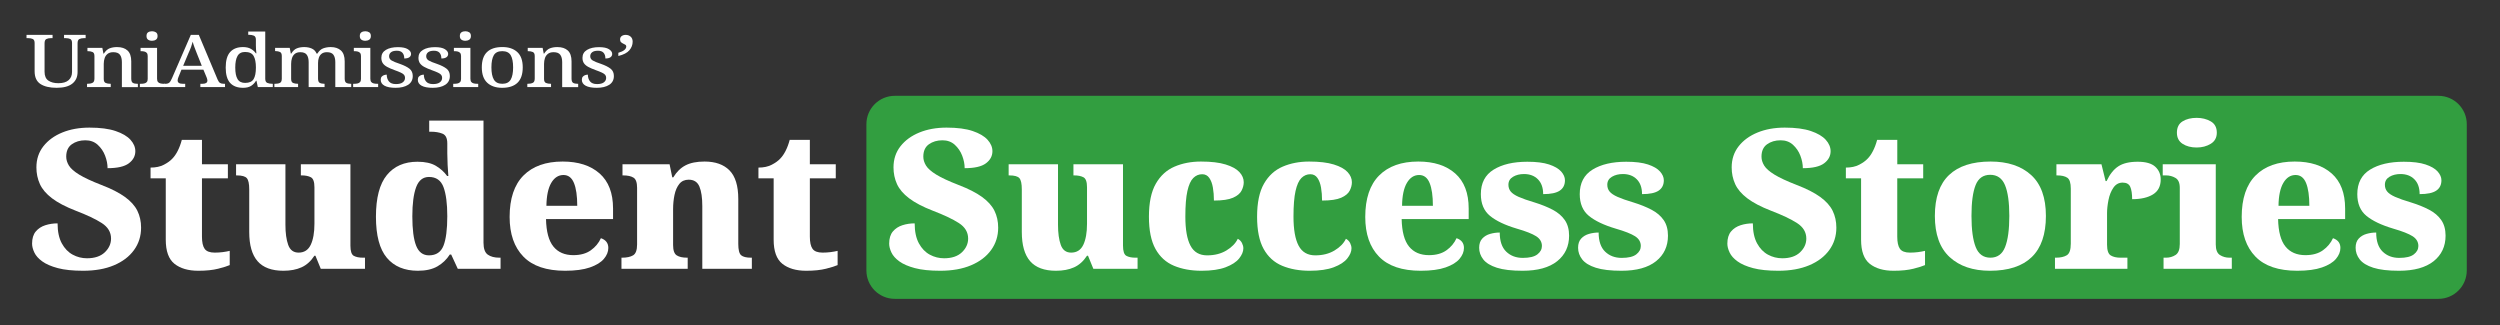 <svg xmlns="http://www.w3.org/2000/svg" xmlns:xlink="http://www.w3.org/1999/xlink" id="Layer_1" x="0px" y="0px" viewBox="0 0 1025.56 133.41" style="enable-background:new 0 0 1025.56 133.41;" xml:space="preserve">
<rect x="0" y="0" width="1025.56" height="133.41" fill="#333333" stroke="none"/>
<style type="text/css">
	.st0{fill:#329E40;}
	.st1{fill:#FFFFFF;}
</style>
<path class="st0" d="M1000.3,122.59H367.05c-6.42,0-11.63-5.21-11.63-11.63V50.94c0-6.42,5.21-11.63,11.63-11.63h633.25  c6.42,0,11.63,5.21,11.63,11.63v60.02C1011.92,117.39,1006.72,122.59,1000.3,122.59z"></path>
<g>
	<path class="st1" d="M23.24,36.02c-2.84,0-5.06-0.52-6.65-1.56c-1.59-1.04-2.39-2.79-2.39-5.25V17.63c0-0.86-0.26-1.4-0.77-1.64   c-0.51-0.23-1.11-0.34-1.78-0.34h-0.77V14.3h10.68v1.35h-0.73c-0.7,0-1.3,0.12-1.8,0.36c-0.5,0.24-0.75,0.82-0.75,1.74v11.67   c0,1.72,0.52,2.94,1.57,3.65s2.41,1.06,4.08,1.06c1.88,0,3.29-0.42,4.22-1.25c0.93-0.83,1.4-1.95,1.4-3.37V17.63   c0-0.86-0.25-1.4-0.75-1.64c-0.5-0.23-1.1-0.34-1.8-0.34h-0.73V14.3h8.86v1.35h-0.73c-0.72,0-1.33,0.12-1.83,0.36   c-0.5,0.24-0.75,0.82-0.75,1.74v11.82c0,2.02-0.72,3.6-2.16,4.74C28.22,35.45,26.08,36.02,23.24,36.02z"></path>
	<path class="st1" d="M35.7,35.72v-1.35h0.21c0.79,0,1.46-0.12,2.01-0.38c0.55-0.25,0.82-0.83,0.82-1.75V23   c0-0.88-0.26-1.43-0.79-1.66s-1.17-0.35-1.94-0.35h-0.14v-1.35h6.11l0.45,2.34h0.17c0.72-1.12,1.52-1.84,2.41-2.17   c0.88-0.33,1.88-0.5,3-0.5c1.84,0,3.27,0.47,4.29,1.4c1.02,0.93,1.54,2.42,1.54,4.46v7.05c0,0.94,0.23,1.54,0.68,1.78   c0.45,0.25,1.08,0.38,1.87,0.38h0.17v1.35h-6.56V25.49c0-1.3-0.26-2.3-0.79-3.02c-0.52-0.71-1.44-1.06-2.74-1.06   c-0.98,0-1.75,0.23-2.32,0.68c-0.57,0.45-0.98,1.03-1.22,1.75c-0.24,0.72-0.37,1.51-0.37,2.37v6.18c0,0.86,0.26,1.41,0.79,1.64   s1.17,0.34,1.94,0.34h0.14v1.35H35.7z"></path>
	<path class="st1" d="M57.38,35.72v-1.35h0.45c0.47,0,0.91-0.04,1.33-0.13c0.42-0.09,0.76-0.27,1.03-0.56   c0.27-0.28,0.4-0.71,0.4-1.29v-9.42c0-0.58-0.13-1.01-0.4-1.29c-0.27-0.28-0.61-0.46-1.03-0.56c-0.42-0.09-0.86-0.13-1.33-0.13   h-0.17v-1.35h6.77v12.63c0,0.62,0.13,1.08,0.38,1.37c0.26,0.29,0.6,0.49,1.03,0.58c0.43,0.1,0.88,0.15,1.34,0.15h0.45v1.35H57.38z    M62.37,16.73c-0.65,0-1.19-0.15-1.62-0.45c-0.43-0.3-0.65-0.8-0.65-1.5c0-0.72,0.21-1.23,0.65-1.52c0.43-0.29,0.97-0.44,1.62-0.44   c0.6,0,1.13,0.15,1.59,0.44c0.45,0.29,0.68,0.79,0.68,1.52c0,0.7-0.23,1.2-0.68,1.5C63.5,16.58,62.97,16.73,62.37,16.73z"></path>
	<path class="st1" d="M67.29,35.72v-1.35h0.59c0.65,0,1.16-0.15,1.54-0.45c0.37-0.3,0.76-0.92,1.15-1.86l7.71-17.76h3.28l7.71,18.33   c0.3,0.7,0.64,1.17,1.01,1.4c0.37,0.23,0.88,0.34,1.54,0.34h0.49v1.35H82.19v-1.35h0.94c0.6,0,1.08-0.11,1.43-0.33   c0.35-0.22,0.52-0.57,0.52-1.05c0-0.18-0.03-0.36-0.09-0.54c-0.06-0.18-0.12-0.38-0.19-0.6l-1.36-3.27h-9l-1.22,3   c-0.23,0.54-0.35,1.01-0.35,1.41c0,0.92,0.7,1.38,2.09,1.38h1.01v1.35H67.29z M75.14,26.99h7.64l-2.06-5.16   c-0.33-0.82-0.64-1.63-0.94-2.43c-0.3-0.8-0.55-1.56-0.73-2.28c-0.19,0.7-0.41,1.41-0.66,2.12c-0.26,0.71-0.58,1.5-0.98,2.35   L75.14,26.99z"></path>
	<path class="st1" d="M99.71,36.02c-2.3,0-4.07-0.66-5.29-1.99s-1.83-3.44-1.83-6.31c0-2.9,0.61-5.03,1.83-6.38   c1.22-1.35,2.97-2.03,5.25-2.03c1.33,0,2.41,0.25,3.26,0.74c0.85,0.49,1.53,1.1,2.04,1.84h0.21c-0.07-0.5-0.12-1.07-0.16-1.71   c-0.03-0.64-0.05-1.2-0.05-1.68v-2.25c0-0.86-0.29-1.4-0.85-1.63c-0.57-0.23-1.24-0.35-2.01-0.35h-0.28v-1.35h6.98V32.3   c0,0.9,0.28,1.47,0.85,1.71c0.57,0.24,1.24,0.36,2.01,0.36h0.24v1.35h-6.14l-0.56-2.61h-0.17c-0.51,0.88-1.19,1.58-2.02,2.11   C102.19,35.75,101.09,36.02,99.71,36.02z M100.55,34.01c1.7,0,2.86-0.52,3.49-1.56c0.63-1.04,0.94-2.63,0.94-4.77   c0-2.06-0.31-3.63-0.94-4.73c-0.63-1.09-1.8-1.63-3.52-1.63c-1.44,0-2.47,0.55-3.09,1.65c-0.62,1.1-0.92,2.68-0.92,4.74   c0,2.12,0.31,3.7,0.94,4.74C98.07,33.49,99.11,34.01,100.55,34.01z"></path>
	<path class="st1" d="M112.56,35.72v-1.35h0.35c0.79,0,1.44-0.12,1.94-0.38c0.5-0.25,0.75-0.83,0.75-1.75v-9.27   c0-0.86-0.25-1.41-0.75-1.65c-0.5-0.24-1.13-0.36-1.9-0.36h-0.1v-1.32h6l0.45,2.34h0.17c0.7-1.12,1.48-1.84,2.36-2.17   s1.85-0.5,2.95-0.5c1.16,0,2.2,0.2,3.11,0.6c0.91,0.4,1.57,1.09,1.99,2.07h0.31c0.7-1.12,1.52-1.84,2.46-2.17s1.95-0.5,3.02-0.5   c1.77,0,3.16,0.47,4.19,1.4c1.02,0.93,1.54,2.42,1.54,4.46v7.05c0,0.94,0.23,1.54,0.7,1.78c0.47,0.25,1.09,0.38,1.88,0.38h0.1v1.35   h-6.53V25.49c0-1.3-0.26-2.3-0.77-3.02c-0.51-0.71-1.4-1.06-2.65-1.06c-0.91,0-1.63,0.21-2.16,0.62c-0.54,0.41-0.92,0.94-1.15,1.6   c-0.23,0.66-0.35,1.39-0.35,2.19v6.39c0,0.94,0.23,1.54,0.7,1.78c0.47,0.25,1.09,0.38,1.88,0.38h0.1v1.35h-6.53V25.49   c0-1.3-0.26-2.3-0.77-3.02c-0.51-0.71-1.4-1.06-2.65-1.06c-0.95,0-1.7,0.23-2.25,0.68c-0.55,0.45-0.94,1.03-1.17,1.75   c-0.23,0.72-0.35,1.51-0.35,2.37v6.18c0,0.86,0.27,1.41,0.8,1.64c0.53,0.23,1.19,0.34,1.95,0.34h0.1v1.35H112.56z"></path>
	<path class="st1" d="M144.87,35.72v-1.35h0.45c0.47,0,0.91-0.04,1.33-0.13c0.42-0.09,0.76-0.27,1.03-0.56   c0.27-0.28,0.4-0.71,0.4-1.29v-9.42c0-0.58-0.13-1.01-0.4-1.29c-0.27-0.28-0.61-0.46-1.03-0.56c-0.42-0.09-0.86-0.13-1.33-0.13   h-0.17v-1.35h6.77v12.63c0,0.62,0.13,1.08,0.38,1.37c0.26,0.29,0.6,0.49,1.03,0.58c0.43,0.1,0.88,0.15,1.34,0.15h0.45v1.35H144.87z    M149.87,16.73c-0.65,0-1.19-0.15-1.62-0.45c-0.43-0.3-0.65-0.8-0.65-1.5c0-0.72,0.21-1.23,0.65-1.52   c0.43-0.29,0.97-0.44,1.62-0.44c0.6,0,1.13,0.15,1.59,0.44c0.45,0.29,0.68,0.79,0.68,1.52c0,0.7-0.23,1.2-0.68,1.5   C151,16.58,150.47,16.73,149.87,16.73z"></path>
	<path class="st1" d="M162.29,36.02c-1.98,0-3.49-0.28-4.54-0.85c-1.05-0.57-1.57-1.37-1.57-2.42c0-0.58,0.14-1.02,0.42-1.32   c0.28-0.3,0.61-0.51,0.99-0.63c0.38-0.12,0.74-0.18,1.06-0.18c0,1.12,0.3,2.05,0.89,2.77c0.59,0.73,1.55,1.1,2.88,1.1   c1.23,0,2.16-0.23,2.79-0.71c0.63-0.47,0.94-1.08,0.94-1.84c0-0.48-0.12-0.88-0.37-1.2c-0.24-0.32-0.68-0.63-1.31-0.93   c-0.63-0.3-1.5-0.65-2.62-1.05c-1.21-0.44-2.22-0.87-3.02-1.31c-0.8-0.43-1.4-0.94-1.8-1.53c-0.4-0.59-0.59-1.32-0.59-2.21   c0-1.42,0.62-2.5,1.87-3.25c1.24-0.75,2.89-1.12,4.94-1.12c1.81,0,3.16,0.28,4.05,0.84c0.88,0.56,1.33,1.2,1.33,1.92   c0,0.58-0.23,1.04-0.7,1.38c-0.47,0.34-1.16,0.51-2.09,0.51c0-1-0.25-1.78-0.75-2.34c-0.5-0.56-1.26-0.84-2.29-0.84   c-1.07,0-1.87,0.21-2.39,0.62c-0.52,0.41-0.79,0.96-0.79,1.63c0,0.74,0.33,1.32,0.99,1.73c0.66,0.41,1.82,0.89,3.47,1.43   c1.75,0.62,3.05,1.29,3.93,1.99c0.87,0.71,1.31,1.7,1.31,2.96c0,1.6-0.64,2.81-1.92,3.63C166.14,35.61,164.43,36.02,162.29,36.02z"></path>
	<path class="st1" d="M177.51,36.02c-1.98,0-3.49-0.28-4.54-0.85c-1.05-0.57-1.57-1.37-1.57-2.42c0-0.58,0.14-1.02,0.42-1.32   c0.28-0.3,0.61-0.51,0.99-0.63c0.38-0.12,0.74-0.18,1.06-0.18c0,1.12,0.3,2.05,0.89,2.77c0.59,0.73,1.55,1.1,2.88,1.1   c1.23,0,2.16-0.23,2.79-0.71c0.63-0.47,0.94-1.08,0.94-1.84c0-0.48-0.12-0.88-0.37-1.2c-0.24-0.32-0.68-0.63-1.31-0.93   c-0.63-0.3-1.5-0.65-2.62-1.05c-1.21-0.44-2.22-0.87-3.02-1.31c-0.8-0.43-1.4-0.94-1.8-1.53c-0.4-0.59-0.59-1.32-0.59-2.21   c0-1.42,0.62-2.5,1.87-3.25c1.24-0.75,2.89-1.12,4.94-1.12c1.81,0,3.16,0.28,4.05,0.84c0.88,0.56,1.33,1.2,1.33,1.92   c0,0.58-0.23,1.04-0.7,1.38c-0.47,0.34-1.16,0.51-2.09,0.51c0-1-0.25-1.78-0.75-2.34c-0.5-0.56-1.26-0.84-2.29-0.84   c-1.07,0-1.87,0.21-2.39,0.62c-0.52,0.41-0.79,0.96-0.79,1.63c0,0.74,0.33,1.32,0.99,1.73c0.66,0.41,1.82,0.89,3.47,1.43   c1.75,0.62,3.05,1.29,3.93,1.99c0.87,0.71,1.31,1.7,1.31,2.96c0,1.6-0.64,2.81-1.92,3.63C181.36,35.61,179.65,36.02,177.51,36.02z"></path>
	<path class="st1" d="M185.92,35.72v-1.35h0.45c0.47,0,0.91-0.04,1.33-0.13c0.42-0.09,0.76-0.27,1.03-0.56   c0.27-0.28,0.4-0.71,0.4-1.29v-9.42c0-0.58-0.13-1.01-0.4-1.29c-0.27-0.28-0.61-0.46-1.03-0.56c-0.42-0.09-0.86-0.13-1.33-0.13   h-0.17v-1.35h6.77v12.63c0,0.62,0.13,1.08,0.38,1.37c0.26,0.29,0.6,0.49,1.03,0.58c0.43,0.1,0.88,0.15,1.34,0.15h0.45v1.35H185.92z    M190.91,16.73c-0.65,0-1.19-0.15-1.62-0.45c-0.43-0.3-0.65-0.8-0.65-1.5c0-0.72,0.21-1.23,0.65-1.52   c0.43-0.29,0.97-0.44,1.62-0.44c0.6,0,1.13,0.15,1.59,0.44c0.45,0.29,0.68,0.79,0.68,1.52c0,0.7-0.23,1.2-0.68,1.5   C192.04,16.58,191.51,16.73,190.91,16.73z"></path>
	<path class="st1" d="M205.99,36.02c-2.58,0-4.62-0.69-6.11-2.07c-1.49-1.38-2.23-3.48-2.23-6.3c0-2.82,0.71-4.92,2.13-6.29   c1.42-1.37,3.52-2.06,6.32-2.06c2.58,0,4.62,0.69,6.11,2.06c1.49,1.37,2.23,3.46,2.23,6.29c0,2.82-0.72,4.92-2.15,6.3   C210.86,35.33,208.76,36.02,205.99,36.02z M206.06,34.37c1.63,0,2.77-0.57,3.44-1.71c0.66-1.14,0.99-2.81,0.99-5.01   c0-2.22-0.33-3.89-0.99-5s-1.82-1.67-3.47-1.67c-1.65,0-2.8,0.56-3.46,1.67c-0.65,1.11-0.98,2.77-0.98,5c0,2.2,0.34,3.87,1.01,5.01   C203.28,33.8,204.43,34.37,206.06,34.37z"></path>
	<path class="st1" d="M216.32,35.72v-1.35h0.21c0.79,0,1.46-0.12,2.01-0.38c0.55-0.25,0.82-0.83,0.82-1.75V23   c0-0.88-0.26-1.43-0.79-1.66s-1.17-0.35-1.94-0.35h-0.14v-1.35h6.11l0.45,2.34h0.17c0.72-1.12,1.52-1.84,2.41-2.17   c0.88-0.33,1.88-0.5,3-0.5c1.84,0,3.27,0.47,4.29,1.4c1.02,0.93,1.54,2.42,1.54,4.46v7.05c0,0.94,0.23,1.54,0.68,1.78   c0.45,0.25,1.08,0.38,1.87,0.38h0.17v1.35h-6.56V25.49c0-1.3-0.26-2.3-0.79-3.02c-0.52-0.71-1.44-1.06-2.74-1.06   c-0.98,0-1.75,0.23-2.32,0.68c-0.57,0.45-0.98,1.03-1.22,1.75c-0.24,0.72-0.37,1.51-0.37,2.37v6.18c0,0.86,0.26,1.41,0.79,1.64   s1.17,0.34,1.94,0.34h0.14v1.35H216.32z"></path>
	<path class="st1" d="M244.8,36.02c-1.98,0-3.49-0.28-4.54-0.85c-1.05-0.57-1.57-1.37-1.57-2.42c0-0.58,0.14-1.02,0.42-1.32   c0.28-0.3,0.61-0.51,0.99-0.63c0.38-0.12,0.74-0.18,1.06-0.18c0,1.12,0.3,2.05,0.89,2.77c0.59,0.73,1.55,1.1,2.88,1.1   c1.23,0,2.16-0.23,2.79-0.71c0.63-0.47,0.94-1.08,0.94-1.84c0-0.48-0.12-0.88-0.37-1.2c-0.24-0.32-0.68-0.63-1.31-0.93   c-0.63-0.3-1.5-0.65-2.62-1.05c-1.21-0.44-2.22-0.87-3.02-1.31c-0.8-0.43-1.4-0.94-1.8-1.53c-0.4-0.59-0.59-1.32-0.59-2.21   c0-1.42,0.62-2.5,1.87-3.25c1.24-0.75,2.89-1.12,4.94-1.12c1.82,0,3.16,0.28,4.05,0.84c0.88,0.56,1.33,1.2,1.33,1.92   c0,0.58-0.23,1.04-0.7,1.38c-0.47,0.34-1.16,0.51-2.09,0.51c0-1-0.25-1.78-0.75-2.34c-0.5-0.56-1.26-0.84-2.29-0.84   c-1.07,0-1.87,0.21-2.39,0.62c-0.52,0.41-0.79,0.96-0.79,1.63c0,0.74,0.33,1.32,0.99,1.73c0.66,0.41,1.82,0.89,3.47,1.43   c1.75,0.62,3.05,1.29,3.93,1.99c0.87,0.71,1.31,1.7,1.31,2.96c0,1.6-0.64,2.81-1.92,3.63C248.65,35.61,246.94,36.02,244.8,36.02z"></path>
	<path class="st1" d="M253.66,22.97v-1.32c2.16-0.62,3.25-1.49,3.25-2.61c0-0.3-0.13-0.53-0.38-0.69c-0.26-0.16-0.55-0.31-0.89-0.46   s-0.63-0.35-0.89-0.6c-0.26-0.25-0.38-0.62-0.38-1.12c0-0.6,0.22-1.06,0.66-1.38c0.44-0.32,1-0.48,1.67-0.48   c0.79,0,1.46,0.25,2.01,0.73c0.55,0.49,0.82,1.18,0.82,2.06c0,1.28-0.44,2.45-1.33,3.51C257.31,21.66,255.8,22.45,253.66,22.97z"></path>
</g>
<g>
	<path class="st1" d="M385.69,111.07c-4.22,0-7.68-0.36-10.38-1.08c-2.7-0.72-4.82-1.64-6.37-2.76c-1.55-1.12-2.63-2.33-3.25-3.64   c-0.62-1.31-0.93-2.52-0.93-3.64c0-2.13,0.51-3.8,1.52-5c1.01-1.2,2.32-2.05,3.92-2.56c1.6-0.51,3.28-0.76,5.02-0.76   c0,3.36,0.58,6.09,1.73,8.2c1.15,2.11,2.64,3.65,4.47,4.64c1.83,0.99,3.78,1.48,5.86,1.48c3.15,0,5.58-0.81,7.3-2.44   c1.71-1.63,2.57-3.51,2.57-5.64c0-2.61-1.27-4.73-3.8-6.36c-2.53-1.63-6.1-3.32-10.71-5.08c-4.11-1.6-7.34-3.29-9.7-5.08   c-2.36-1.79-4.02-3.73-4.98-5.84c-0.96-2.11-1.43-4.39-1.43-6.84c0-3.36,0.96-6.25,2.87-8.68c1.91-2.43,4.5-4.31,7.76-5.64   c3.26-1.33,6.97-2,11.14-2c4.39,0,7.96,0.47,10.71,1.4c2.75,0.93,4.79,2.13,6.12,3.6c1.32,1.47,1.98,3.03,1.98,4.68   c0,1.97-0.89,3.63-2.66,4.96c-1.77,1.33-4.68,2-8.73,2c0-1.65-0.34-3.36-1.01-5.12c-0.67-1.76-1.69-3.25-3.04-4.48   c-1.35-1.23-3.04-1.84-5.06-1.84c-2.19,0-4.05,0.55-5.57,1.64c-1.52,1.09-2.28,2.79-2.28,5.08c0,1.23,0.37,2.44,1.1,3.64   c0.73,1.2,2.14,2.44,4.22,3.72c2.08,1.28,5.12,2.69,9.11,4.24c4.05,1.55,7.27,3.19,9.66,4.92c2.39,1.73,4.09,3.63,5.1,5.68   c1.01,2.05,1.52,4.36,1.52,6.92c0,3.47-0.97,6.53-2.91,9.2c-1.94,2.67-4.68,4.75-8.23,6.24   C394.8,110.33,390.58,111.07,385.69,111.07z"></path>
	<path class="st1" d="M433.18,111.07c-4.78,0-8.31-1.31-10.59-3.92c-2.28-2.61-3.42-6.61-3.42-12V77.71c0-2.29-0.32-3.83-0.97-4.6   c-0.65-0.77-2.04-1.16-4.18-1.16h-0.25v-4.56h20.25v24.8c0,3.41,0.38,6.17,1.14,8.28c0.76,2.11,2.18,3.16,4.26,3.16   c2.31,0,3.96-1.07,4.98-3.2c1.01-2.13,1.52-5.01,1.52-8.64V76.83c0-2.24-0.49-3.61-1.48-4.12c-0.98-0.51-2.24-0.76-3.75-0.76h-0.34   v-4.56h20.33v33.36c0,2.29,0.46,3.69,1.39,4.2c0.93,0.51,2.18,0.76,3.75,0.76h0.84v4.56h-18.14l-2.19-5.36h-0.42   c-1.46,2.24-3.23,3.83-5.31,4.76C438.52,110.61,436.05,111.07,433.18,111.07z"></path>
	<path class="st1" d="M492.91,111.07c-4.27,0-8.04-0.68-11.3-2.04c-3.26-1.36-5.79-3.65-7.59-6.88c-1.8-3.23-2.7-7.64-2.7-13.24   c0-5.76,0.94-10.28,2.83-13.56c1.88-3.28,4.44-5.61,7.68-7c3.23-1.39,6.85-2.08,10.84-2.08c4.16,0,7.54,0.4,10.12,1.2   c2.59,0.8,4.47,1.84,5.65,3.12c1.18,1.28,1.77,2.67,1.77,4.16c0,1.12-0.29,2.27-0.89,3.44c-0.59,1.17-1.76,2.15-3.5,2.92   c-1.74,0.77-4.36,1.16-7.84,1.16c0-1.92-0.14-3.69-0.42-5.32c-0.28-1.63-0.77-2.95-1.48-3.96c-0.7-1.01-1.67-1.52-2.91-1.52   c-1.41,0-2.63,0.52-3.67,1.56c-1.04,1.04-1.84,2.81-2.4,5.32c-0.56,2.51-0.84,6-0.84,10.48c0,5.33,0.7,9.32,2.11,11.96   c1.4,2.64,3.68,3.96,6.83,3.96c3.04,0,5.67-0.67,7.89-2c2.22-1.33,3.78-2.93,4.68-4.8c0.79,0.43,1.36,1.01,1.73,1.76   c0.37,0.75,0.55,1.47,0.55,2.16c0,1.33-0.58,2.72-1.73,4.16c-1.15,1.44-3,2.64-5.53,3.6C500.25,110.59,496.96,111.07,492.91,111.07   z"></path>
	<path class="st1" d="M537.28,111.07c-4.27,0-8.04-0.68-11.3-2.04c-3.26-1.36-5.79-3.65-7.59-6.88c-1.8-3.23-2.7-7.64-2.7-13.24   c0-5.76,0.94-10.28,2.83-13.56c1.88-3.28,4.44-5.61,7.68-7c3.23-1.39,6.85-2.08,10.84-2.08c4.16,0,7.54,0.4,10.12,1.2   c2.59,0.8,4.47,1.84,5.65,3.12c1.18,1.28,1.77,2.67,1.77,4.16c0,1.12-0.29,2.27-0.89,3.44c-0.59,1.17-1.76,2.15-3.5,2.92   c-1.74,0.77-4.36,1.16-7.85,1.16c0-1.92-0.14-3.69-0.42-5.32c-0.28-1.63-0.77-2.95-1.48-3.96c-0.7-1.01-1.67-1.52-2.91-1.52   c-1.41,0-2.63,0.52-3.67,1.56c-1.04,1.04-1.84,2.81-2.4,5.32c-0.56,2.51-0.84,6-0.84,10.48c0,5.33,0.7,9.32,2.11,11.96   c1.41,2.64,3.68,3.96,6.83,3.96c3.04,0,5.67-0.67,7.89-2c2.22-1.33,3.78-2.93,4.68-4.8c0.79,0.43,1.36,1.01,1.73,1.76   c0.37,0.75,0.55,1.47,0.55,2.16c0,1.33-0.58,2.72-1.73,4.16c-1.15,1.44-2.99,2.64-5.53,3.6S541.33,111.07,537.28,111.07z"></path>
	<path class="st1" d="M582.83,111.07c-7.65,0-13.36-1.93-17.12-5.8c-3.77-3.87-5.65-9.29-5.65-16.28c0-7.52,1.9-13.19,5.69-17   c3.8-3.81,9.15-5.72,16.07-5.72c6.41,0,11.46,1.63,15.14,4.88c3.68,3.25,5.53,8.05,5.53,14.4v4.32h-27.5   c0.11,5.17,1.12,8.93,3.04,11.28c1.91,2.35,4.64,3.52,8.18,3.52c2.92,0,5.31-0.67,7.17-2c1.86-1.33,3.23-2.99,4.13-4.96   c2.02,0.69,3.04,2.03,3.04,4c0,1.55-0.61,3.04-1.81,4.48c-1.21,1.44-3.12,2.61-5.74,3.52S587,111.07,582.83,111.07z M575.16,84.43   h12.65c0-4.05-0.45-7.17-1.35-9.36c-0.9-2.19-2.33-3.28-4.3-3.28c-2.08,0-3.75,1.08-5.02,3.24   C575.87,77.19,575.21,80.33,575.16,84.43z"></path>
	<path class="st1" d="M624.59,111.07c-4.44,0-7.96-0.41-10.54-1.24s-4.44-1.96-5.57-3.4c-1.13-1.44-1.69-3.04-1.69-4.8   c0-1.6,0.42-2.85,1.27-3.76c0.84-0.91,1.91-1.55,3.21-1.92c1.29-0.37,2.62-0.56,3.96-0.56c0,3.52,0.89,6.13,2.66,7.84   c1.77,1.71,4.04,2.56,6.79,2.56c2.75,0,4.75-0.48,5.99-1.44c1.24-0.96,1.86-2.11,1.86-3.44c0-1.65-0.79-2.99-2.36-4   c-1.58-1.01-4.22-2.05-7.93-3.12c-4.84-1.44-8.51-3.19-11.01-5.24c-2.5-2.05-3.75-5.03-3.75-8.92c0-4.53,1.74-7.88,5.23-10.04   c3.49-2.16,8.1-3.24,13.83-3.24c3.71,0,6.69,0.37,8.94,1.12c2.25,0.75,3.89,1.71,4.94,2.88c1.04,1.17,1.56,2.37,1.56,3.6   c0,1.87-0.7,3.28-2.11,4.24c-1.41,0.96-3.68,1.44-6.83,1.44c0-2.61-0.72-4.64-2.15-6.08c-1.43-1.44-3.33-2.16-5.69-2.16   c-1.74,0-3.25,0.37-4.51,1.12c-1.27,0.75-1.9,1.84-1.9,3.28c0,1.07,0.31,1.99,0.93,2.76c0.62,0.77,1.7,1.51,3.25,2.2   c1.55,0.69,3.75,1.47,6.62,2.32c2.75,0.85,5.2,1.84,7.34,2.96c2.14,1.12,3.8,2.53,4.98,4.24c1.18,1.71,1.77,3.84,1.77,6.4   c0,4.37-1.63,7.87-4.89,10.48C635.5,109.77,630.78,111.07,624.59,111.07z"></path>
	<path class="st1" d="M665.17,111.07c-4.44,0-7.96-0.41-10.54-1.24c-2.59-0.83-4.44-1.96-5.57-3.4s-1.69-3.04-1.69-4.8   c0-1.6,0.42-2.85,1.26-3.76c0.84-0.91,1.91-1.55,3.21-1.92c1.29-0.37,2.62-0.56,3.96-0.56c0,3.52,0.89,6.13,2.66,7.84   c1.77,1.71,4.04,2.56,6.79,2.56c2.75,0,4.75-0.48,5.99-1.44c1.24-0.96,1.86-2.11,1.86-3.44c0-1.65-0.79-2.99-2.36-4   c-1.58-1.01-4.22-2.05-7.93-3.12c-4.84-1.44-8.51-3.19-11.01-5.24c-2.5-2.05-3.75-5.03-3.75-8.92c0-4.53,1.74-7.88,5.23-10.04   c3.49-2.16,8.1-3.24,13.83-3.24c3.71,0,6.69,0.37,8.94,1.12c2.25,0.75,3.89,1.71,4.93,2.88c1.04,1.17,1.56,2.37,1.56,3.6   c0,1.87-0.7,3.28-2.11,4.24c-1.41,0.96-3.68,1.44-6.83,1.44c0-2.61-0.72-4.64-2.15-6.08c-1.43-1.44-3.33-2.16-5.69-2.16   c-1.74,0-3.25,0.37-4.51,1.12c-1.27,0.75-1.9,1.84-1.9,3.28c0,1.07,0.31,1.99,0.93,2.76c0.62,0.77,1.7,1.51,3.25,2.2   c1.55,0.69,3.75,1.47,6.62,2.32c2.75,0.85,5.2,1.84,7.34,2.96c2.14,1.12,3.8,2.53,4.98,4.24c1.18,1.71,1.77,3.84,1.77,6.4   c0,4.37-1.63,7.87-4.89,10.48C676.08,109.77,671.35,111.07,665.17,111.07z"></path>
	<path class="st1" d="M729.53,111.07c-4.22,0-7.68-0.36-10.38-1.08c-2.7-0.72-4.82-1.64-6.37-2.76c-1.55-1.12-2.63-2.33-3.25-3.64   c-0.62-1.31-0.93-2.52-0.93-3.64c0-2.13,0.51-3.8,1.52-5c1.01-1.2,2.32-2.05,3.92-2.56c1.6-0.51,3.28-0.76,5.02-0.76   c0,3.36,0.58,6.09,1.73,8.2c1.15,2.11,2.64,3.65,4.47,4.64c1.83,0.99,3.78,1.48,5.86,1.48c3.15,0,5.58-0.81,7.3-2.44   c1.71-1.63,2.57-3.51,2.57-5.64c0-2.61-1.27-4.73-3.8-6.36c-2.53-1.63-6.1-3.32-10.71-5.08c-4.11-1.6-7.34-3.29-9.7-5.08   c-2.36-1.79-4.02-3.73-4.98-5.84c-0.96-2.11-1.43-4.39-1.43-6.84c0-3.36,0.96-6.25,2.87-8.68c1.91-2.43,4.5-4.31,7.76-5.64   c3.26-1.33,6.97-2,11.14-2c4.39,0,7.96,0.47,10.71,1.4c2.75,0.93,4.79,2.13,6.12,3.6c1.32,1.47,1.98,3.03,1.98,4.68   c0,1.97-0.89,3.63-2.66,4.96c-1.77,1.33-4.68,2-8.73,2c0-1.65-0.34-3.36-1.01-5.12c-0.67-1.76-1.69-3.25-3.04-4.48   c-1.35-1.23-3.04-1.84-5.06-1.84c-2.19,0-4.05,0.55-5.57,1.64c-1.52,1.09-2.28,2.79-2.28,5.08c0,1.23,0.37,2.44,1.1,3.64   c0.73,1.2,2.14,2.44,4.22,3.72c2.08,1.28,5.12,2.69,9.11,4.24c4.05,1.55,7.27,3.19,9.66,4.92c2.39,1.73,4.09,3.63,5.1,5.68   c1.01,2.05,1.52,4.36,1.52,6.92c0,3.47-0.97,6.53-2.91,9.2c-1.94,2.67-4.68,4.75-8.23,6.24S734.43,111.07,729.53,111.07z"></path>
	<path class="st1" d="M776.78,111.07c-4.11,0-7.35-0.95-9.74-2.84c-2.39-1.89-3.58-5.19-3.58-9.88v-25.2h-6.24v-4.4   c2.14,0,3.95-0.39,5.44-1.16c1.49-0.77,2.66-1.61,3.5-2.52c0.79-0.8,1.52-1.85,2.19-3.16c0.67-1.31,1.24-2.81,1.69-4.52h8.27v10   h10.63v5.76H778.3v23.92c0,2.29,0.36,3.96,1.1,5c0.73,1.04,2.11,1.56,4.13,1.56c1.12,0,2.21-0.07,3.25-0.2   c1.04-0.13,2.01-0.31,2.91-0.52v5.84c-0.96,0.43-2.53,0.92-4.72,1.48S780.04,111.07,776.78,111.07z"></path>
	<path class="st1" d="M816.34,111.07c-6.97,0-12.49-1.87-16.54-5.6c-4.05-3.73-6.07-9.36-6.07-16.88s1.94-13.12,5.82-16.8   c3.88-3.68,9.56-5.52,17.04-5.52c7.03,0,12.57,1.84,16.62,5.52c4.05,3.68,6.07,9.28,6.07,16.8s-1.94,13.15-5.82,16.88   C829.59,109.21,823.88,111.07,816.34,111.07z M816.51,105.71c2.87,0,4.88-1.45,6.03-4.36c1.15-2.91,1.73-7.16,1.73-12.76   c0-5.6-0.59-9.81-1.77-12.64c-1.18-2.83-3.21-4.24-6.07-4.24c-2.87,0-4.87,1.41-5.99,4.24c-1.13,2.83-1.69,7.04-1.69,12.64   c0,5.6,0.58,9.85,1.73,12.76C811.63,104.26,813.64,105.71,816.51,105.71z"></path>
	<path class="st1" d="M843,110.27v-4.56h0.34c1.91,0,3.42-0.33,4.51-1c1.1-0.67,1.64-2.25,1.64-4.76V77.39   c0-2.35-0.48-3.84-1.43-4.48c-0.96-0.64-2.36-0.96-4.22-0.96h-0.25v-4.56h18.48l1.69,6.88h0.42c1.29-2.77,2.9-4.79,4.81-6.04   c1.91-1.25,4.55-1.88,7.93-1.88c3.32,0,5.72,0.68,7.21,2.04c1.49,1.36,2.24,3.11,2.24,5.24c0,2.77-1.05,4.81-3.16,6.12   c-2.11,1.31-4.96,1.96-8.56,1.96c0-2.19-0.25-3.87-0.76-5.04c-0.51-1.17-1.55-1.76-3.12-1.76c-1.58,0-2.84,0.69-3.8,2.08   c-0.96,1.39-1.63,3.07-2.02,5.04c-0.39,1.97-0.59,3.79-0.59,5.44v12.88c0,2.35,0.51,3.83,1.52,4.44c1.01,0.61,2.33,0.92,3.96,0.92   h2.87v4.56H843z"></path>
	<path class="st1" d="M887.54,110.27v-4.56h1.01c1.46,0,2.77-0.37,3.92-1.12c1.15-0.75,1.73-2.24,1.73-4.48V77.07   c0-2.03-0.59-3.39-1.77-4.08c-1.18-0.69-2.48-1.04-3.88-1.04h-1.35v-4.56h21.76v32.88c0,2.19,0.58,3.64,1.73,4.36   c1.15,0.72,2.43,1.08,3.84,1.08h1.01v4.56H887.54z M901.12,60.51c-2.31,0-4.23-0.51-5.78-1.52c-1.55-1.01-2.32-2.53-2.32-4.56   c0-2.13,0.77-3.68,2.32-4.64c1.55-0.96,3.47-1.44,5.78-1.44c2.19,0,4.12,0.48,5.78,1.44c1.66,0.96,2.49,2.51,2.49,4.64   c0,2.03-0.83,3.55-2.49,4.56C905.24,60.01,903.31,60.51,901.12,60.51z"></path>
	<path class="st1" d="M942.37,111.07c-7.65,0-13.36-1.93-17.12-5.8c-3.77-3.87-5.65-9.29-5.65-16.28c0-7.52,1.9-13.19,5.69-17   c3.8-3.81,9.15-5.72,16.07-5.72c6.41,0,11.46,1.63,15.14,4.88c3.68,3.25,5.53,8.05,5.53,14.4v4.32h-27.5   c0.11,5.17,1.12,8.93,3.04,11.28c1.91,2.35,4.64,3.52,8.18,3.52c2.92,0,5.32-0.67,7.17-2c1.86-1.33,3.23-2.99,4.13-4.96   c2.02,0.69,3.04,2.03,3.04,4c0,1.55-0.61,3.04-1.81,4.48c-1.21,1.44-3.12,2.61-5.74,3.52   C949.92,110.62,946.53,111.07,942.37,111.07z M934.7,84.43h12.65c0-4.05-0.45-7.17-1.35-9.36c-0.9-2.19-2.33-3.28-4.3-3.28   c-2.08,0-3.75,1.08-5.02,3.24C935.41,77.19,934.75,80.33,934.7,84.43z"></path>
	<path class="st1" d="M984.13,111.07c-4.44,0-7.96-0.41-10.54-1.24c-2.59-0.83-4.44-1.96-5.57-3.4c-1.13-1.44-1.69-3.04-1.69-4.8   c0-1.6,0.42-2.85,1.27-3.76c0.84-0.91,1.91-1.55,3.21-1.92c1.29-0.37,2.62-0.56,3.96-0.56c0,3.52,0.89,6.13,2.66,7.84   c1.77,1.71,4.04,2.56,6.79,2.56c2.75,0,4.75-0.48,5.99-1.44s1.86-2.11,1.86-3.44c0-1.65-0.79-2.99-2.36-4   c-1.58-1.01-4.22-2.05-7.93-3.12c-4.84-1.44-8.51-3.19-11.01-5.24c-2.5-2.05-3.75-5.03-3.75-8.92c0-4.53,1.74-7.88,5.23-10.04   c3.49-2.16,8.1-3.24,13.84-3.24c3.71,0,6.69,0.37,8.94,1.12c2.25,0.75,3.89,1.71,4.94,2.88c1.04,1.17,1.56,2.37,1.56,3.6   c0,1.87-0.7,3.28-2.11,4.24c-1.41,0.96-3.68,1.44-6.83,1.44c0-2.61-0.72-4.64-2.15-6.08c-1.43-1.44-3.33-2.16-5.69-2.16   c-1.74,0-3.25,0.37-4.51,1.12c-1.27,0.75-1.9,1.84-1.9,3.28c0,1.07,0.31,1.99,0.93,2.76c0.62,0.77,1.7,1.51,3.25,2.2   c1.55,0.69,3.75,1.47,6.62,2.32c2.76,0.85,5.2,1.84,7.34,2.96c2.14,1.12,3.8,2.53,4.98,4.24c1.18,1.71,1.77,3.84,1.77,6.4   c0,4.37-1.63,7.87-4.89,10.48C995.04,109.77,990.32,111.07,984.13,111.07z"></path>
</g>
<g>
	<path class="st1" d="M34.09,111.07c-4.22,0-7.68-0.36-10.38-1.08c-2.7-0.72-4.82-1.64-6.37-2.76c-1.55-1.12-2.63-2.33-3.25-3.64   c-0.62-1.31-0.93-2.52-0.93-3.64c0-2.13,0.51-3.8,1.52-5c1.01-1.2,2.32-2.05,3.92-2.56c1.6-0.51,3.28-0.76,5.02-0.76   c0,3.36,0.58,6.09,1.73,8.2c1.15,2.11,2.64,3.65,4.47,4.64c1.83,0.99,3.78,1.48,5.86,1.48c3.15,0,5.58-0.81,7.3-2.44   c1.71-1.63,2.57-3.51,2.57-5.64c0-2.61-1.27-4.73-3.8-6.36c-2.53-1.63-6.1-3.32-10.71-5.08c-4.11-1.6-7.34-3.29-9.7-5.08   c-2.36-1.79-4.02-3.73-4.98-5.84c-0.96-2.11-1.43-4.39-1.43-6.84c0-3.36,0.96-6.25,2.87-8.68c1.91-2.43,4.5-4.31,7.76-5.64   c3.26-1.33,6.97-2,11.14-2c4.39,0,7.96,0.47,10.71,1.4c2.75,0.93,4.79,2.13,6.12,3.6c1.32,1.47,1.98,3.03,1.98,4.68   c0,1.97-0.89,3.63-2.66,4.96c-1.77,1.33-4.68,2-8.73,2c0-1.65-0.34-3.36-1.01-5.12c-0.67-1.76-1.69-3.25-3.04-4.48   c-1.35-1.23-3.04-1.84-5.06-1.84c-2.19,0-4.05,0.55-5.57,1.64c-1.52,1.09-2.28,2.79-2.28,5.08c0,1.23,0.37,2.44,1.1,3.64   c0.73,1.2,2.14,2.44,4.22,3.72c2.08,1.28,5.12,2.69,9.11,4.24c4.05,1.55,7.27,3.19,9.66,4.92c2.39,1.73,4.09,3.63,5.1,5.68   c1.01,2.05,1.52,4.36,1.52,6.92c0,3.47-0.97,6.53-2.91,9.2c-1.94,2.67-4.68,4.75-8.23,6.24C43.2,110.33,38.98,111.07,34.09,111.07z   "></path>
	<path class="st1" d="M81.33,111.07c-4.11,0-7.35-0.95-9.74-2.84c-2.39-1.89-3.59-5.19-3.59-9.88v-25.2h-6.24v-4.4   c2.14,0,3.95-0.39,5.44-1.16c1.49-0.77,2.66-1.61,3.5-2.52c0.79-0.8,1.52-1.85,2.19-3.16c0.67-1.31,1.24-2.81,1.69-4.52h8.27v10   h10.63v5.76H82.85v23.92c0,2.29,0.36,3.96,1.1,5c0.73,1.04,2.11,1.56,4.13,1.56c1.12,0,2.21-0.07,3.25-0.2   c1.04-0.13,2.01-0.31,2.91-0.52v5.84c-0.96,0.43-2.53,0.92-4.72,1.48S84.59,111.07,81.33,111.07z"></path>
	<path class="st1" d="M116.25,111.07c-4.78,0-8.31-1.31-10.59-3.92c-2.28-2.61-3.42-6.61-3.42-12V77.71c0-2.29-0.32-3.83-0.97-4.6   c-0.65-0.77-2.04-1.16-4.18-1.16h-0.25v-4.56h20.25v24.8c0,3.41,0.38,6.17,1.14,8.28c0.76,2.11,2.18,3.16,4.26,3.16   c2.31,0,3.96-1.07,4.98-3.2c1.01-2.13,1.52-5.01,1.52-8.64V76.83c0-2.24-0.49-3.61-1.48-4.12c-0.98-0.51-2.24-0.76-3.75-0.76h-0.34   v-4.56h20.33v33.36c0,2.29,0.46,3.69,1.39,4.2c0.93,0.51,2.18,0.76,3.75,0.76h0.84v4.56h-18.14l-2.19-5.36h-0.42   c-1.46,2.24-3.23,3.83-5.31,4.76C121.6,110.61,119.12,111.07,116.25,111.07z"></path>
	<path class="st1" d="M171.43,111.07c-5.51,0-9.76-1.77-12.74-5.32c-2.98-3.55-4.47-9.16-4.47-16.84c0-7.73,1.49-13.43,4.47-17.08   c2.98-3.65,7.17-5.48,12.57-5.48c3.15,0,5.67,0.56,7.55,1.68c1.88,1.12,3.42,2.51,4.6,4.16h0.51c-0.11-1.33-0.21-2.87-0.3-4.6   c-0.08-1.73-0.13-3.32-0.13-4.76v-4c0-2.13-0.66-3.47-1.98-4c-1.32-0.53-2.91-0.8-4.77-0.8h-0.67v-4.56h22.27v50.08   c0,2.45,0.59,4.09,1.77,4.92c1.18,0.83,2.75,1.24,4.72,1.24h0.51v4.56h-17.55l-2.7-5.84h-0.59c-1.29,2.03-2.98,3.64-5.06,4.84   C177.36,110.47,174.69,111.07,171.43,111.07z M175.98,104.75c2.92,0,4.91-1.32,5.95-3.96c1.04-2.64,1.56-6.68,1.56-12.12   c0-5.17-0.52-9.15-1.56-11.92c-1.04-2.77-3.02-4.16-5.95-4.16c-2.48,0-4.23,1.4-5.27,4.2c-1.04,2.8-1.56,6.79-1.56,11.96   c0,5.39,0.52,9.4,1.56,12.04C171.75,103.43,173.51,104.75,175.98,104.75z"></path>
	<path class="st1" d="M231.83,111.07c-7.65,0-13.36-1.93-17.12-5.8c-3.77-3.87-5.65-9.29-5.65-16.28c0-7.52,1.9-13.19,5.69-17   c3.8-3.81,9.15-5.72,16.07-5.72c6.41,0,11.46,1.63,15.14,4.88c3.68,3.25,5.53,8.05,5.53,14.4v4.32h-27.5   c0.11,5.17,1.12,8.93,3.04,11.28c1.91,2.35,4.64,3.52,8.18,3.52c2.92,0,5.31-0.67,7.17-2c1.86-1.33,3.23-2.99,4.13-4.96   c2.02,0.69,3.04,2.03,3.04,4c0,1.55-0.6,3.04-1.81,4.48c-1.21,1.44-3.12,2.61-5.74,3.52S235.99,111.07,231.83,111.07z    M224.15,84.43h12.65c0-4.05-0.45-7.17-1.35-9.36c-0.9-2.19-2.33-3.28-4.3-3.28c-2.08,0-3.75,1.08-5.02,3.24   C224.87,77.19,224.21,80.33,224.15,84.43z"></path>
	<path class="st1" d="M254.94,110.27v-4.56h0.25c1.91,0,3.42-0.32,4.51-0.96s1.65-2.13,1.65-4.48v-23.2c0-2.19-0.49-3.59-1.48-4.2   c-0.98-0.61-2.4-0.92-4.26-0.92h-0.25v-4.56h19.32l1.1,5.36h0.42c1.35-2.24,3.02-3.88,5.02-4.92c2-1.04,4.6-1.56,7.8-1.56   c4.44,0,7.86,1.21,10.25,3.64c2.39,2.43,3.59,6.33,3.59,11.72v18.4c0,2.45,0.39,4.01,1.18,4.68c0.79,0.67,2.14,1,4.05,1h0.34v4.56   H288.1V84.51c0-3.41-0.39-6.07-1.18-7.96c-0.79-1.89-2.25-2.84-4.39-2.84c-1.63,0-2.91,0.57-3.84,1.72   c-0.93,1.15-1.59,2.64-1.98,4.48c-0.39,1.84-0.59,3.83-0.59,5.96v14.64c0,2.19,0.49,3.6,1.48,4.24c0.98,0.64,2.4,0.96,4.26,0.96   h0.25v4.56H254.94z"></path>
	<path class="st1" d="M330.7,111.07c-4.11,0-7.35-0.95-9.74-2.84c-2.39-1.89-3.59-5.19-3.59-9.88v-25.2h-6.24v-4.4   c2.14,0,3.95-0.39,5.44-1.16c1.49-0.77,2.66-1.61,3.5-2.52c0.79-0.8,1.52-1.85,2.19-3.16c0.67-1.31,1.24-2.81,1.69-4.52h8.27v10   h10.63v5.76h-10.63v23.92c0,2.29,0.36,3.96,1.1,5c0.73,1.04,2.11,1.56,4.13,1.56c1.12,0,2.21-0.07,3.25-0.2   c1.04-0.13,2.01-0.31,2.91-0.52v5.84c-0.96,0.43-2.53,0.92-4.72,1.48S333.96,111.07,330.7,111.07z"></path>
</g>
</svg>